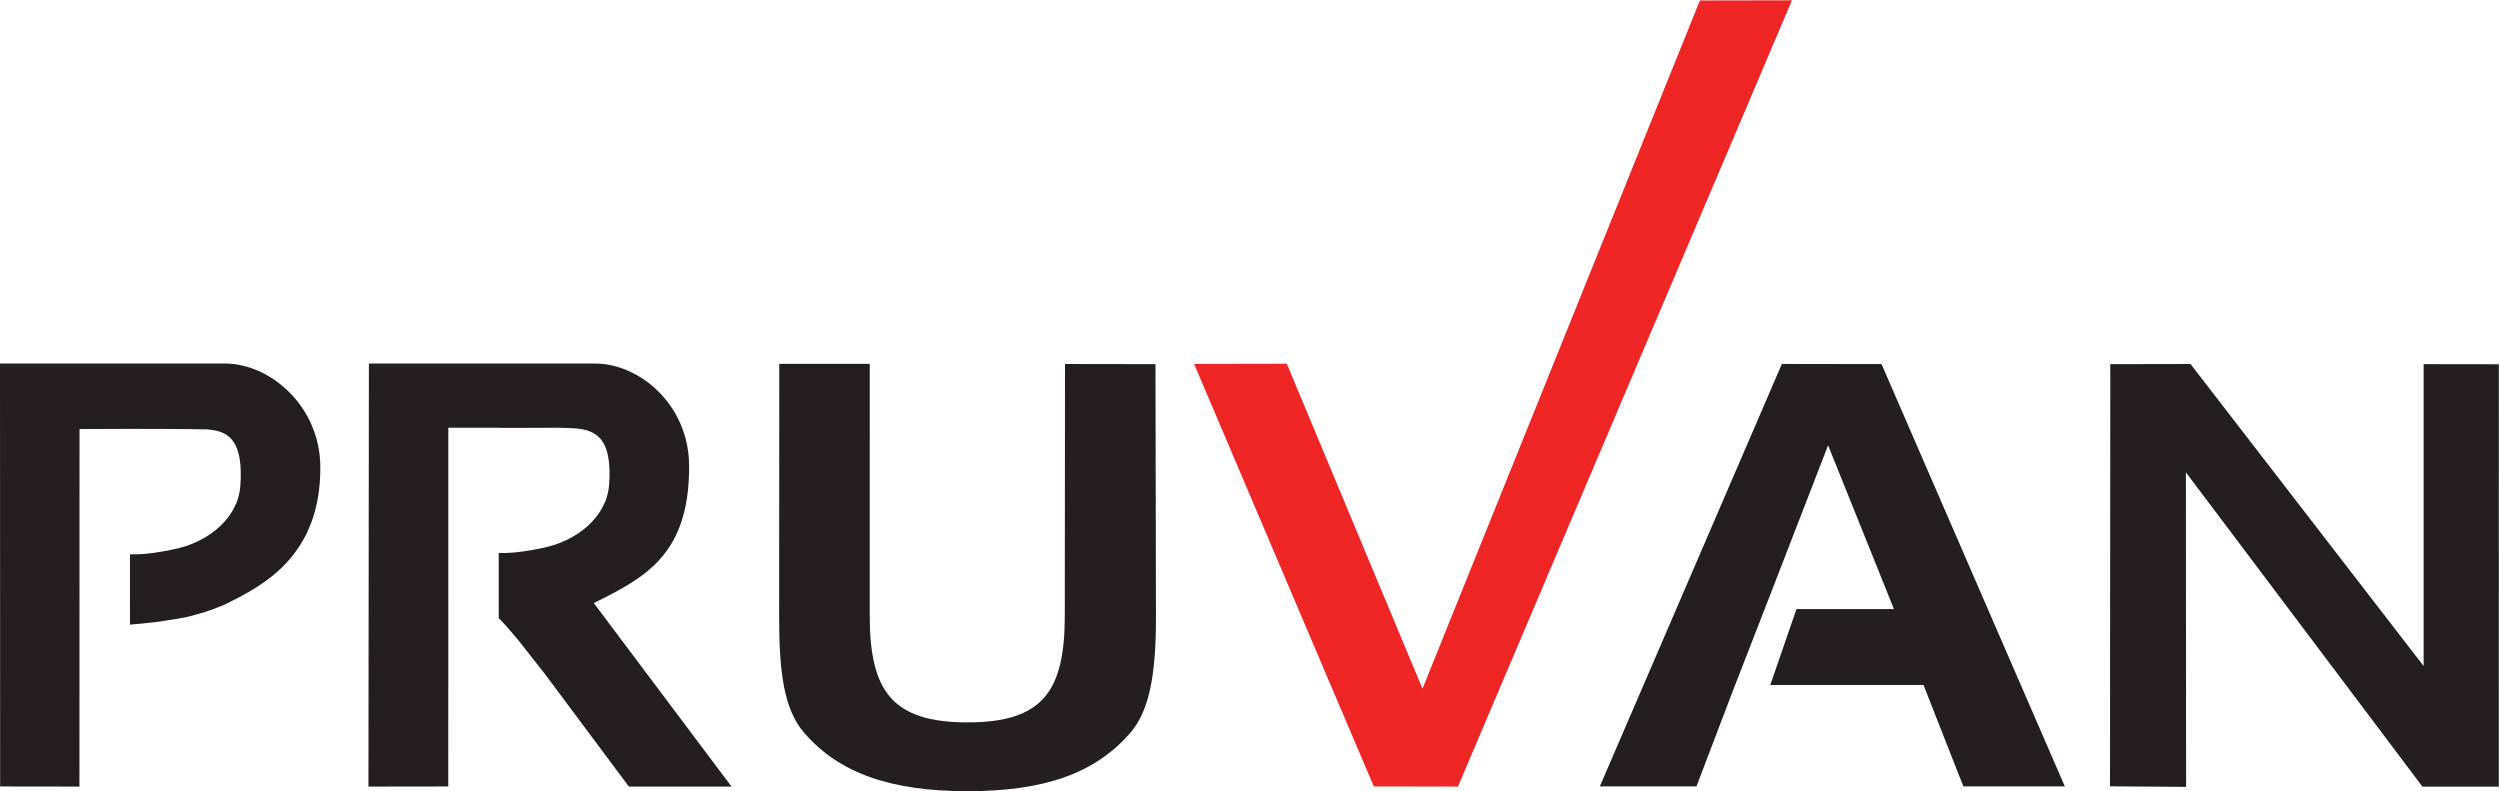 <?xml version="1.0" encoding="UTF-8" standalone="no"?>
<!-- Created with Inkscape (http://www.inkscape.org/) -->

<svg
   xmlns:dc="http://purl.org/dc/elements/1.1/"
   xmlns:cc="http://creativecommons.org/ns#"
   xmlns:rdf="http://www.w3.org/1999/02/22-rdf-syntax-ns#"
   xmlns:svg="http://www.w3.org/2000/svg"
   xmlns="http://www.w3.org/2000/svg"
   xmlns:sodipodi="http://sodipodi.sourceforge.net/DTD/sodipodi-0.dtd"
   xmlns:inkscape="http://www.inkscape.org/namespaces/inkscape"
   version="1.1"
   id="svg10"
   xml:space="preserve"
   width="5056.216"
   height="1600.061"
   viewBox="0 0 5056.216 1600.061"
   sodipodi:docname="Pruvan logo - black.svg"
   inkscape:version="0.92.4 (5da689c313, 2019-01-14)"><defs
     id="defs14" /><sodipodi:namedview
     pagecolor="#ffffff"
     bordercolor="#666666"
     borderopacity="1"
     objecttolerance="10"
     gridtolerance="10"
     guidetolerance="10"
     inkscape:pageopacity="0"
     inkscape:pageshadow="2"
     inkscape:window-width="3646"
     inkscape:window-height="2104"
     id="namedview12"
     showgrid="false"
     inkscape:zoom="0.85775429"
     inkscape:cx="2679.5994"
     inkscape:cy="975.33994"
     inkscape:window-x="5298"
     inkscape:window-y="-16"
     inkscape:window-maximized="1"
     inkscape:current-layer="g20" /><g
     id="g18"
     inkscape:groupmode="layer"
     inkscape:label="ink_ext_XXXXXX"
     transform="matrix(1.333,0,0,-1.333,0,2088.848)"><g
       id="g20"
       transform="scale(0.1)"><g
         id="g22"
         transform="scale(1.076)"><path
           d="m 12263.8,5882.95 c 0,-1062.27 315.1,-1505.59 1379.4,-1505.59 1064.5,0 1371,443.32 1371,1505.59 l 3.1,3547.78 1275.8,-2.12 6.9,-3579.11 c 0,-769.52 -85.2,-1296.49 -357.6,-1614.34 -502.5,-585.52 -1234.7,-828.09 -2299.2,-828.09 -1064.3,0 -1805.1,242.57 -2307.6,828.09 -280.9,326.22 -349,853.18 -349,1614.34 l 1.8,3583.35 h 1275.8 l -0.4,-3549.9"
           style="fill:#231f20;fill-opacity:1;fill-rule:nonzero;stroke:none"
           id="path24"
           inkscape:connector-curvature="0" /></g><g
         id="g26"
         transform="scale(1.668)"><path
           d="m 10861.6,6084.54 843.4,1.37 1234.2,-2955.77 2523.3,6260.33 837.5,1.44 -3038.2,-7152.2 -765.4,1.38 -1634.8,3843.45"
           style="fill:#ee2625;fill-opacity:1;fill-rule:nonzero;stroke:none"
           id="path28"
           inkscape:connector-curvature="0" /></g><g
         id="g30"
         transform="scale(2.326)"><path
           d="m 14288.7,4362.57 1520.6,-1970.25 v 1969.37 l 490.7,-0.68 -0.6,-2755.24 -497.8,-0.13 -1543.1,2050.3 1.4,-2051.72 -496.4,3.61 1.9,2753.76 523.3,0.98"
           style="fill:#231f20;fill-opacity:1;fill-rule:nonzero;stroke:none"
           id="path32"
           inkscape:connector-curvature="0" /></g><g
         id="g34"
         transform="scale(1.922)"><path
           d="m 14853,5278.87 -786.8,1.19 -1437.1,-3335.05 h 762.7 l 305.2,800.81 h 0.3 l 233.3,599.43 v 0 l 500.6,1292.54 519.6,-1292.54 h -769.2 l -206.9,-599.43 h 1209.7 l 314.6,-800.81 h 801 l -1447,3333.86"
           style="fill:#231f20;fill-opacity:1;fill-rule:nonzero;stroke:none"
           id="path36"
           inkscape:connector-curvature="0" /></g><path
         d="m 9009.41,6520.48 c 780,386.66 1455.79,737.03 1445.99,2091.66 -6.7,920 -759.21,1553.26 -1445.64,1542.26 H 5596.9 l -6.67,-6418.6 1211.16,1.6 0.65,5209.82 v 231 h 0.03 v 2.27 h 765 v -2.27 h 165.72 l 487.41,1.23 c 155.57,2.11 310.09,2.11 445.09,-5.47 l 53.39,-3 c 20.1,-1.06 40.21,-2.11 57.15,-5.3 305.86,-35.97 511,-196.21 466.24,-845.19 -4.17,-60.52 -15.03,-119.59 -31.7,-176.93 -6.33,-27.1 -14.4,-53.43 -24.96,-78.07 -3,-6.89 -6.91,-14.78 -11.51,-23.35 -119.61,-278.03 -383.52,-504 -723.16,-624.98 -8.42,-3.46 -17.84,-7.3 -28.67,-11.67 l -18.48,-4.29 c -49.12,-15.77 -99.68,-29.4 -151.52,-40.71 -60.42,-13.19 -117.72,-24.56 -172.37,-34.39 l -2.63,-0.61 -1.6,-0.15 c -207.82,-37.18 -374.85,-50.78 -508.4,-45.39 v -990.63 c 97.95,-87.5 355.07,-399.3 375.67,-432.19 l 330,-420.03 L 9541.49,3736 H 11099.2 L 9009.41,6520.48"
         style="fill:#231f20;fill-opacity:1;fill-rule:nonzero;stroke:none"
         id="path38"
         inkscape:connector-curvature="0" /><path
         d="m 4860.07,8592.17 c -6.66,920 -766.36,1566.03 -1451.81,1562.33 H 0 l 1.953,-6417.1 1203.417,-1.6 1.37,5424.71 753.64,2.71 h 13.33 l 663.33,-1.67 c 153.34,0 295,-3.33 430,-5 h 55 c 23.34,-1.66 48.86,-2.6 66.67,-6.66 307.77,-31.31 502.78,-200.4 458.03,-849.38 -4.18,-60.51 -15.03,-119.59 -31.7,-176.93 -6.33,-27.1 -14.41,-53.43 -24.97,-78.07 -2.99,-6.9 -6.91,-14.78 -11.51,-23.34 -119.6,-278.05 -383.52,-504.01 -723.15,-624.99 -8.42,-3.46 -17.85,-7.3 -28.67,-11.67 l -18.48,-4.28 c -49.12,-15.78 -99.69,-29.41 -151.52,-40.72 -60.43,-13.19 -117.73,-24.55 -172.37,-34.4 l -2.63,-0.6 -1.6,-0.14 c -207.83,-37.19 -374.85,-50.78 -508.4,-45.41 l 0.29,-1066.88 182.53,15.96 246.84,27.52 c 124.01,22.29 222.18,32.87 295.37,46.27 219.72,40.17 245.26,54.17 316.44,74.33 38.83,11 139.88,31.86 401.74,142.18 l -0.87,1.16 c 582.99,284.99 1455.81,737.04 1445.99,2091.67"
         style="fill:#231f20;fill-opacity:1;fill-rule:nonzero;stroke:none"
         id="path40"
         inkscape:connector-curvature="0" /></g></g></svg>